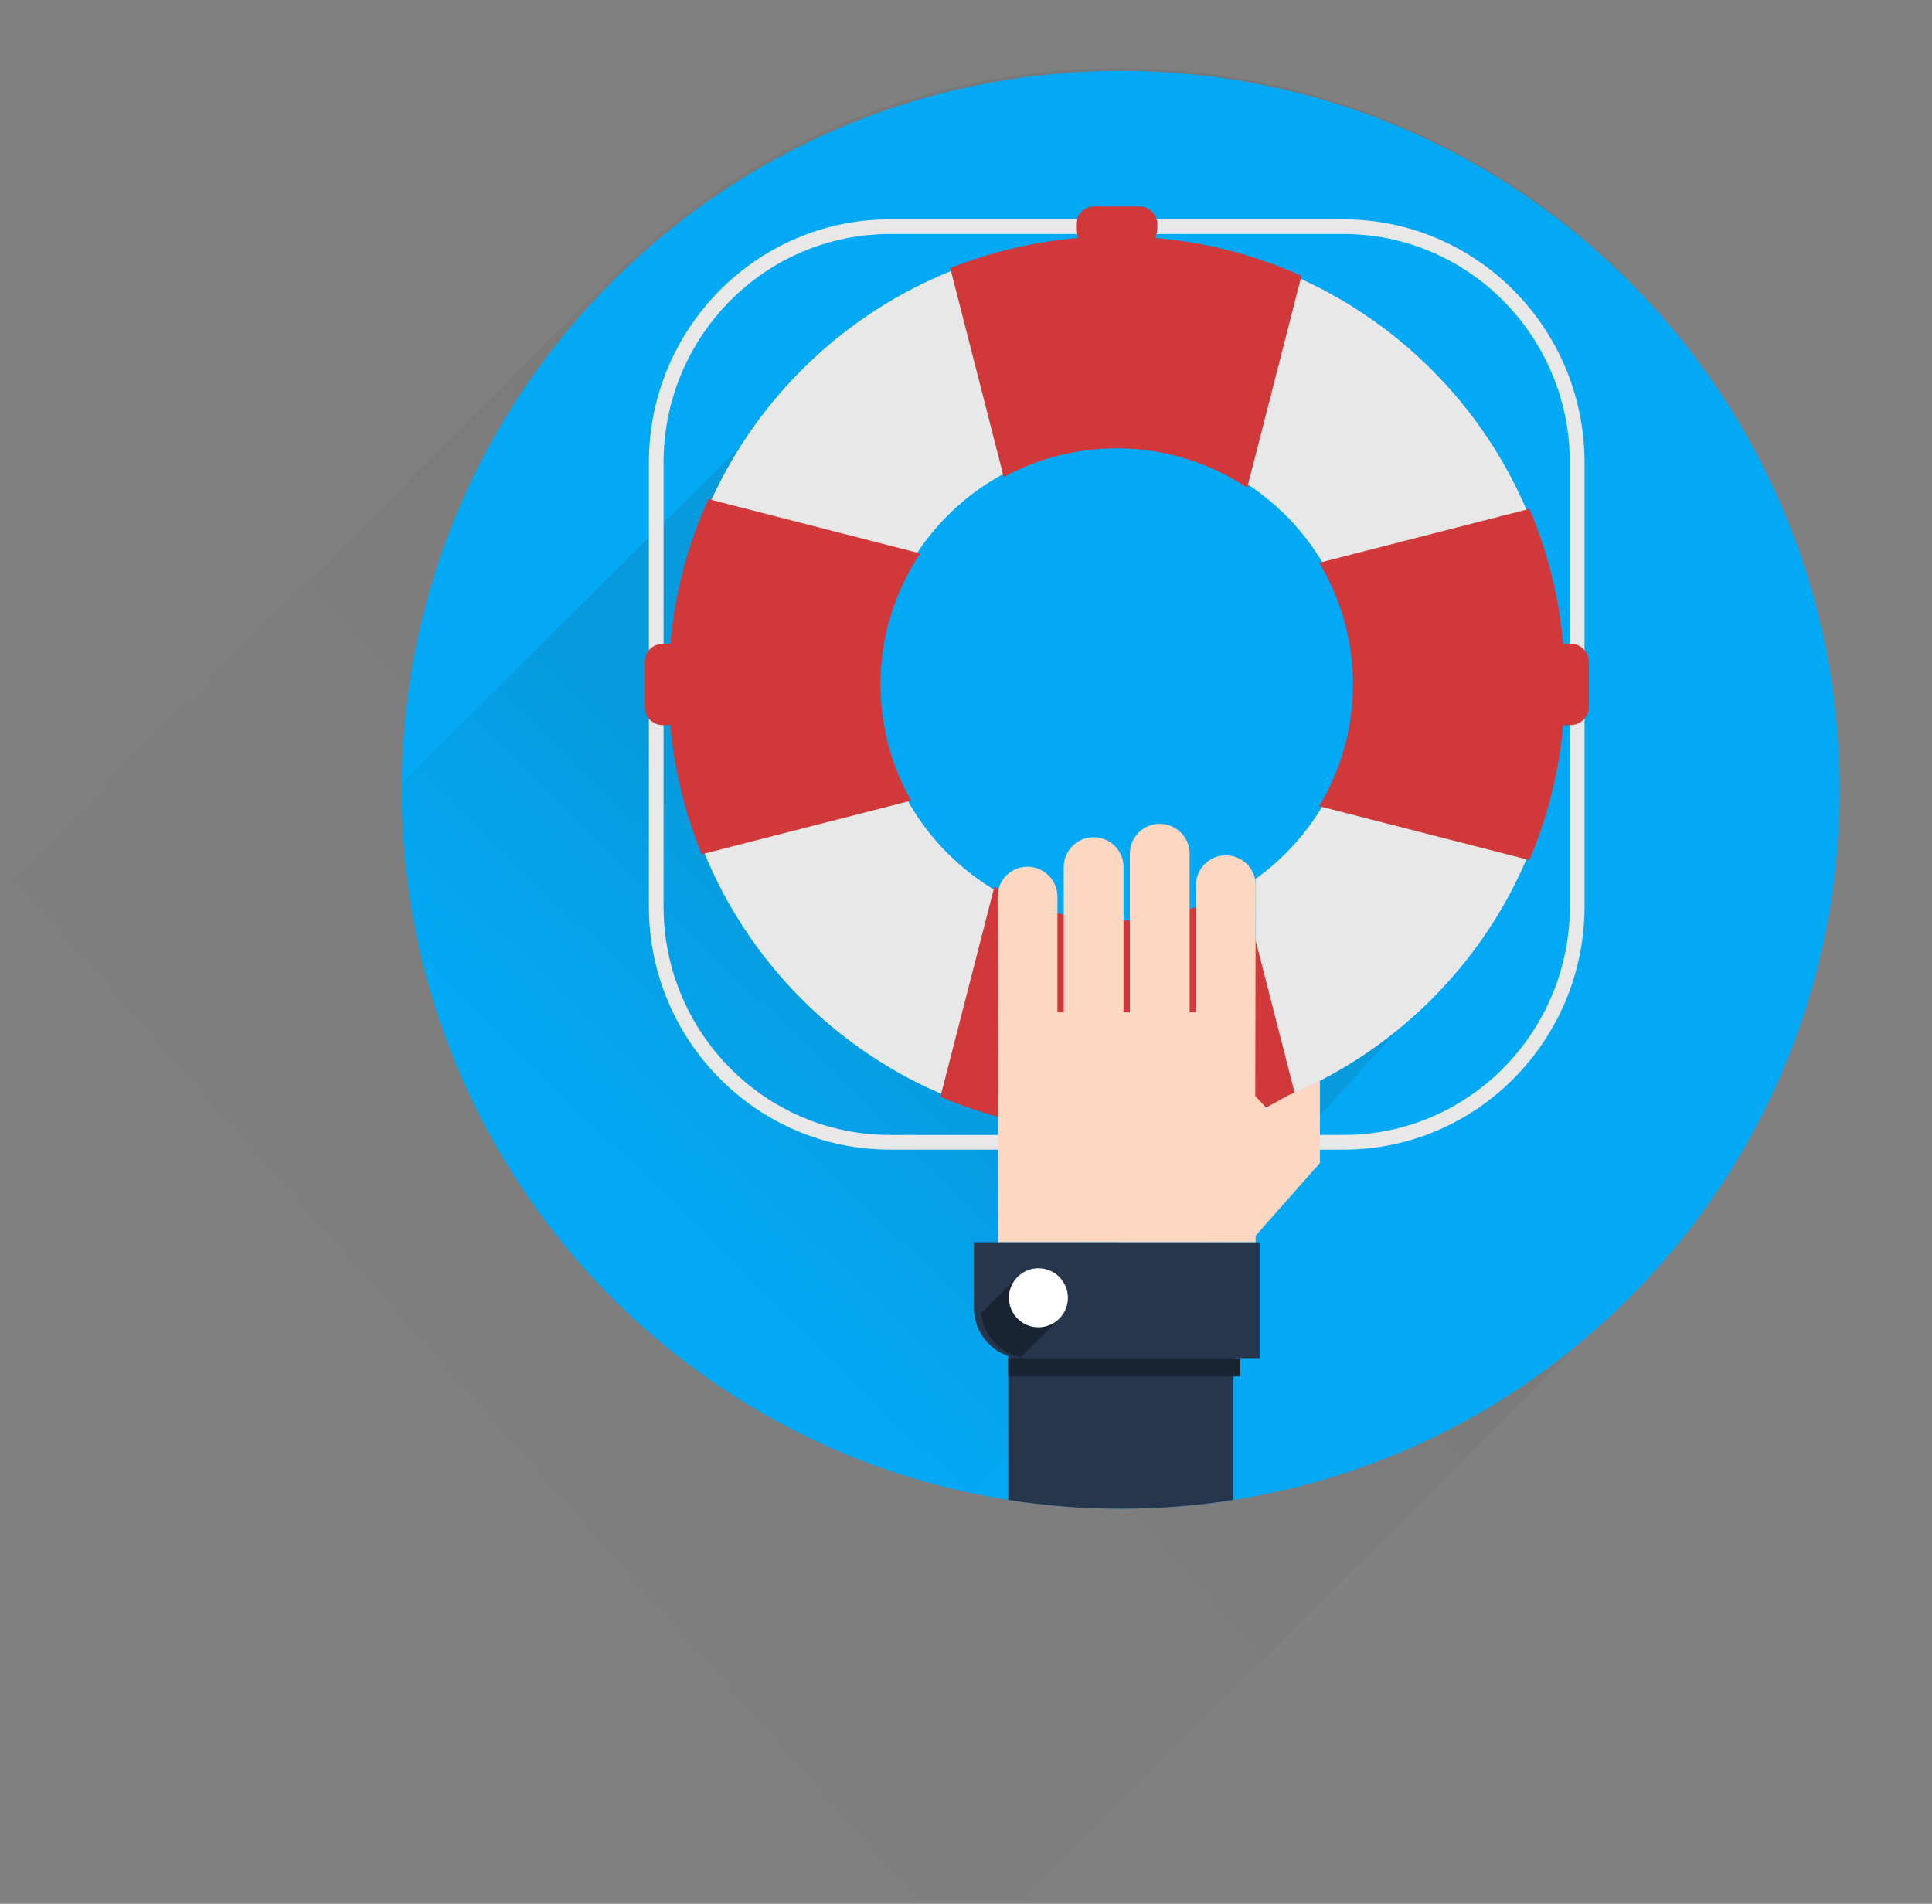 <svg xmlns="http://www.w3.org/2000/svg" width="180.622" height="178"><rect width="100%" height="100%" fill="#808080" stroke="none"/><defs><linearGradient y2="190.536" x2="-20.257" y1="12.713" x1="165.729" id="a" gradientTransform="scale(.962 1.039)" gradientUnits="userSpaceOnUse"><stop stop-color="#231F20" stop-opacity=".1" offset="0"/><stop stop-color="#231F20" stop-opacity=".003" offset=".635"/><stop stop-color="#231F20" stop-opacity="0" offset=".652"/></linearGradient><linearGradient y2="122.383" x2="48.735" y1="90.393" x1="80.427" id="b" gradientTransform="scale(1.005 .995)" gradientUnits="userSpaceOnUse"><stop stop-color="#231F20" stop-opacity=".1" offset="0"/><stop stop-color="#231F20" stop-opacity=".003" offset=".635"/><stop stop-color="#231F20" stop-opacity="0" offset=".652"/></linearGradient></defs><title>background</title><path fill="none" d="M-1-1h182.622v180H-1z"/><title>Layer 1</title><path d="M152.11 121.136l-69.65 69.65H1V82.124l56.05-56.05c26.25-26.25 68.806-26.25 95.058 0 26.252 26.25 26.252 68.812 0 95.063z" fill="url(#a)"/><path d="M171.99 73.837c0 20.494-9.172 38.842-23.63 51.164-3.99 3.42-8.388 6.36-13.104 8.77-9.15 4.66-19.51 7.29-30.486 7.29-4.71 0-9.303-.49-13.737-1.41-10.07-2.08-19.32-6.44-27.186-12.48-4.044-3.1-7.723-6.66-10.957-10.58-9.583-11.63-15.336-26.51-15.336-42.75 0-.21 0-.43.007-.65.35-36.82 30.31-66.56 67.21-66.56 37.13 0 67.22 30.09 67.22 67.21z" fill="#03a9f4"/><path d="M137.672 88.693l-46.64 50.957c-10.07-2.087-19.32-6.44-27.185-12.486-4.044-3.104-7.723-6.66-10.957-10.585-9.583-11.63-15.336-26.51-15.336-42.75 0-.22 0-.44.007-.65l32.95-32.71c0 24.98 17.11 46.11 40.35 52.47l26.83-4.26z" fill="url(#b)"/><path d="M125.622 107.485H83.178c-12.415 0-22.515-10.2-22.515-22.74V43.25c0-12.54 10.1-22.74 22.515-22.74h42.444c12.414 0 22.514 10.2 22.514 22.74v41.496c0 12.538-10.1 22.74-22.514 22.74zM83.178 21.882c-11.656 0-21.142 9.586-21.142 21.368v41.496c0 11.782 9.483 21.367 21.142 21.367h42.444c11.656 0 21.14-9.585 21.14-21.367V43.25c0-11.782-9.483-21.368-21.14-21.368H83.178z" fill="#e8e8e8"/><path d="M146.035 63.998c0 16.118-9.203 30.125-22.638 37.042-.933.483-1.884.93-2.86 1.338-.782.332-1.58.637-2.39.918l-.76-.827.04-19.7c0-.19-.014-.38-.056-.57 5.68-4.06 9.4-10.71 9.4-18.21 0-12.34-10.03-22.37-22.36-22.37S82.04 51.65 82.04 63.99c0 5.973 2.33 11.593 6.555 15.813 1.43 1.43 3.018 2.64 4.724 3.613-.03.135-.04.272-.04.413l.02 20.29C75.71 99.26 62.77 83.11 62.77 64c0-22.954 18.678-41.632 41.635-41.632 22.956-.003 41.635 18.672 41.635 41.63z" fill="#e8e8e8"/><path d="M146.035 63.998c0 16.118-9.203 30.125-22.638 37.042-.933.483-1.884.93-2.86 1.338-.782.332-1.58.637-2.39.918l-.76-.827.04-19.7c0-.19-.014-.38-.056-.57 5.68-4.06 9.4-10.71 9.4-18.21 0-12.34-10.03-22.37-22.36-22.37S82.04 51.65 82.04 63.99c0 5.973 2.33 11.593 6.555 15.813 1.43 1.43 3.018 2.64 4.724 3.613-.03.135-.04.272-.04.413l.02 20.29C75.71 99.26 62.77 83.11 62.77 64c0-22.954 18.678-41.632 41.635-41.632 22.956-.003 41.635 18.672 41.635 41.63z" fill="#e8e8e8"/><path d="M116.077 82.737c-3.388 2.116-7.39 3.342-11.678 3.342-4.19 0-8.09-1.16-11.43-3.19l-5.05 19.66c4.01 1.71 8.34 2.81 12.88 3.19-.13.24-.22.51-.22.8v.45c0 .93.75 1.69 1.69 1.69h4.22c.93 0 1.69-.76 1.69-1.69v-.45c0-.3-.08-.57-.22-.81 4.63-.4 9.06-1.53 13.14-3.31l-5.05-19.71zm-49.854-36.07c-1.907 4.193-3.13 8.762-3.56 13.557-.086-.014-.172-.027-.26-.027h-.45c-.932 0-1.687.758-1.687 1.69v4.22c0 .933.755 1.69 1.688 1.69h.45c.086 0 .17-.014.253-.027.38 4.248 1.387 8.316 2.938 12.104l19.578-5.02c-1.816-3.207-2.856-6.91-2.857-10.86 0-4.532 1.37-8.744 3.71-12.252l-19.803-5.076zm80.622 13.53h-.448c-.088 0-.173.014-.257.025-.398-4.448-1.483-8.704-3.16-12.644l-19.654 5.04c2.002 3.324 3.156 7.215 3.156 11.377.002 4.162-1.154 8.055-3.157 11.378l19.653 5.04c1.678-3.94 2.762-8.194 3.16-12.644.085.01.17.02.258.02h.448c.93 0 1.69-.76 1.69-1.69v-4.22c0-.93-.758-1.69-1.69-1.69zM108.2 21.437v-.444c0-.933-.757-1.69-1.69-1.69h-4.22c-.93 0-1.69.757-1.69 1.69v.445c0 .294.082.563.213.804-4.196.36-8.222 1.327-11.974 2.828l5 19.53c3.13-1.71 6.73-2.682 10.55-2.682 4.51 0 8.71 1.36 12.21 3.684l5.07-19.8c-4.24-1.92-8.86-3.143-13.7-3.555.13-.24.21-.513.21-.808z" fill="#d1383a"/><path d="M94.895 127.042h21.057v1.648H94.895z" fill="#192432"/><path d="M117.76 116.138v10.903h-2.445v13.2c-3.433.54-6.955.82-10.544.82-3.57 0-7.09-.28-10.51-.82v-13.46c-1.87-.64-3.21-2.41-3.21-4.5v-6.14l26.72.01z" fill="#26364c"/><path d="M94.256 127.042h21.056v1.648H94.256zm-2.543-4.24l3.418-3.414c1.08-1.078 2.83-1.078 3.9 0 1.08 1.075 1.08 2.822 0 3.9l-3.63 3.632c-1.96-.44-3.46-2.083-3.68-4.115z" fill="#192432"/><path d="M94.322 121.337c0-1.522 1.234-2.76 2.758-2.76 1.52 0 2.76 1.238 2.76 2.76 0 1.524-1.238 2.76-2.76 2.76-1.522 0-2.758-1.236-2.758-2.76z" fill="#fff"/><path d="M123.398 101.04v7.695l-6.01 6.8v.603l-24.073-.006-.016-12.002-.03-20.294c0-.14.01-.275.03-.412.19-1.352 1.36-2.388 2.76-2.388 1.54 0 2.8 1.256 2.8 2.798v10.82l.59-.006V81.076c0-1.544 1.25-2.796 2.8-2.796 1.55 0 2.79 1.255 2.79 2.796v13.572l.59.006V79.822c0-1.542 1.25-2.797 2.8-2.797 1.54 0 2.79 1.255 2.79 2.797v14.832l.59-.006V82.77c0-1.55 1.25-2.798 2.8-2.798 1.35 0 2.47.957 2.73 2.235.04.186.055.372.055.563l-.04 19.696.757.826.25.272 2.14-1.188c.98-.408 1.93-.853 2.865-1.336z" fill="#fcd7c2"/></svg>